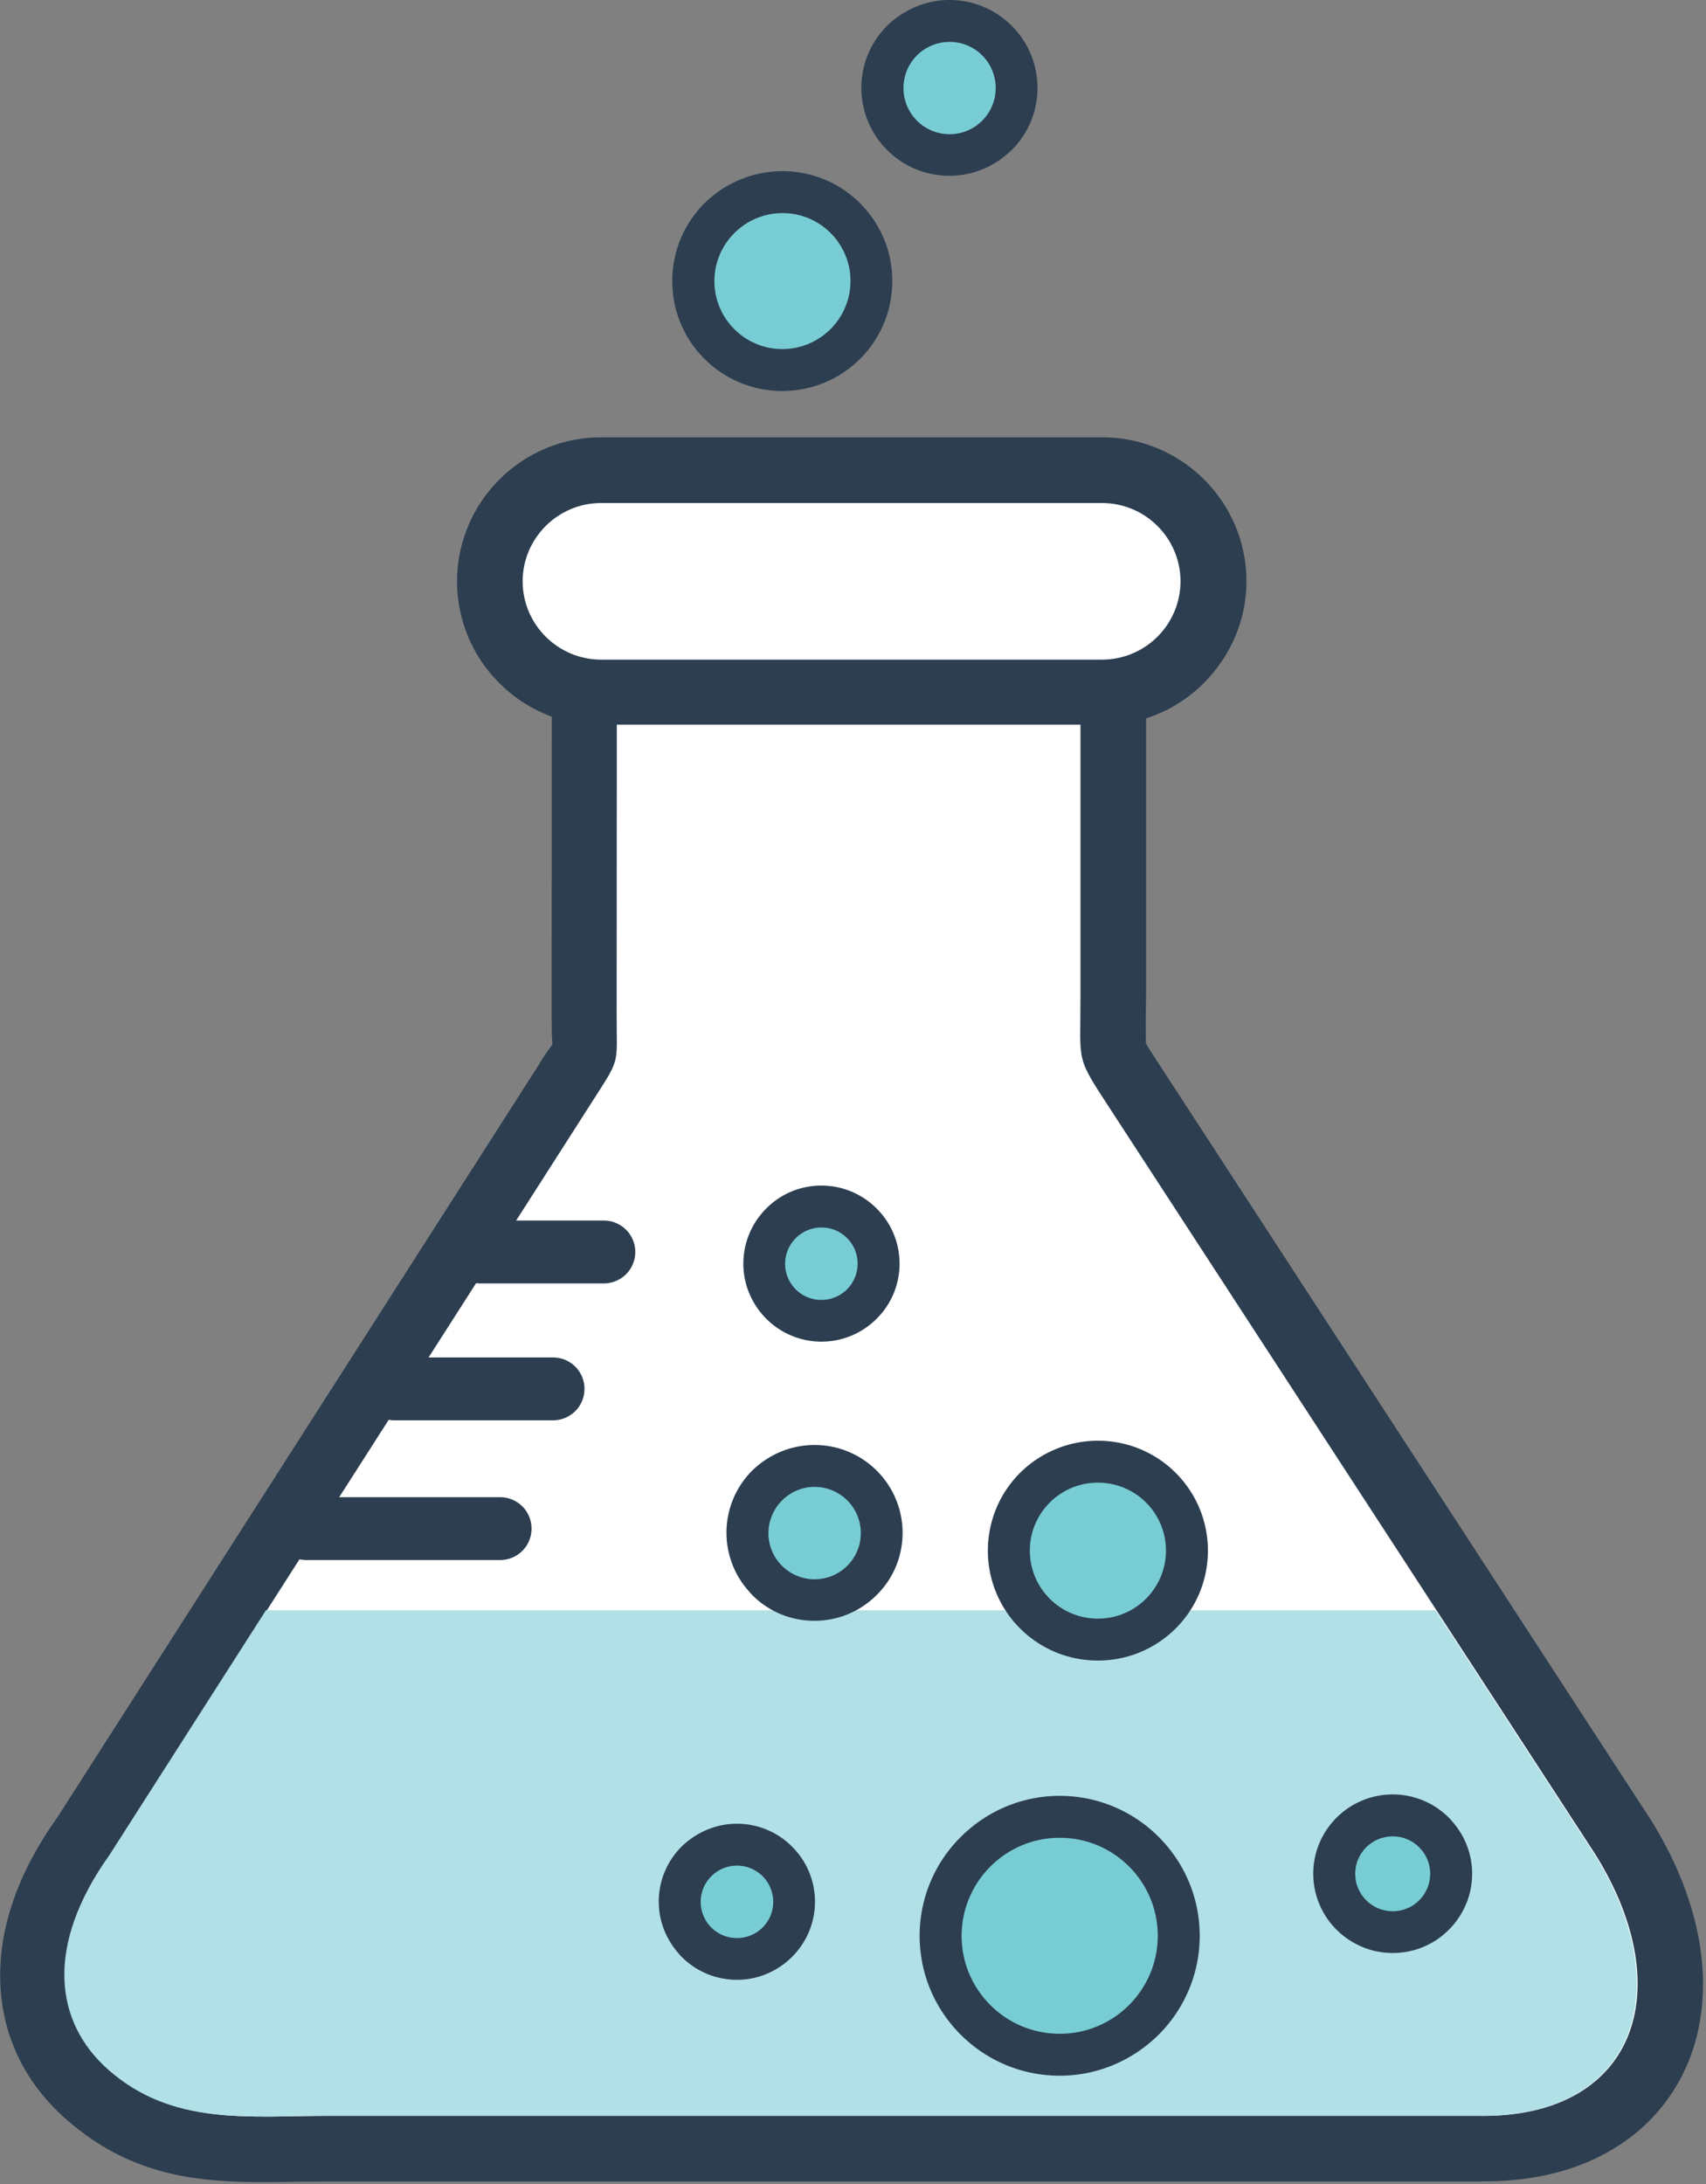<svg xmlns="http://www.w3.org/2000/svg" width="500" height="640" xmlns:v="https://vecta.io/nano"><rect width="100%" height="100%" fill="#808080" stroke="none"/><style><![CDATA[.B{fill:rgb(17.255%,24.314%,31.373%)}.C{fill-rule:evenodd}.D{fill:rgb(47.059%,80.392%,83.137%)}.E{fill:rgb(100%,100%,100%)}]]></style><path d="M335.887 210.523v81.586l-.105 6.973v.055l.051 6.504c.156.52 1.719 2.914 5.105 8.117l142.238 218.535c.262.363.574.781.781 1.195 10.523 16.965 15.469 34.031 15.156 49.328-.207 9.68-2.445 18.574-6.664 26.434-4.375 8.117-10.73 14.984-19.012 20.082-10.262 6.402-23.387 9.992-39.113 9.887-.469.055-.937.055-1.406.055H96.457l-9.164.051c-23.543.414-46.148.832-67.918-18.316C7.082 610.184-.051 595.719.051 578.445c.105-14.152 5.211-29.711 16.773-45.891l141.25-220.777.625-1.09c2.238-3.488 3.02-4.215 3.176-4.684.105-.418-.105-.937-.156-3.488l-.051-5.098.051-87.414c-5.832-2.133-11.043-5.516-15.363-9.836a41.97 41.97 0 0 1-12.398-29.812 42.09 42.09 0 0 1 12.398-29.816c7.898-7.934 18.641-12.395 29.844-12.383h146.875c11.199 0 21.938 4.457 29.844 12.383 7.941 7.891 12.406 18.625 12.395 29.816 0 11.652-4.895 22.164-12.5 29.813a42.36 42.36 0 0 1-16.926 10.355zm0 0" class="B"/><g class="C"><path d="M316.668 212.344H180.781l-.051 85.074c0 14.828 1.145 12.438-6.824 24.871L32.344 543.582c-19.113 26.797-15.988 49.172-.312 62.961 18.801 16.547 41.301 13.477 64.426 13.477h336.406c46.148 1.039 59.688-36.422 34.793-76.488L326.145 326.141c-11.094-17.066-9.477-13.684-9.477-34.031zm0 0" class="E"/><path d="M77.969 471.832l-45.887 71.75c-19.113 26.797-15.988 49.172-.312 62.961 18.805 16.547 41.305 13.477 64.43 13.477h336.406c46.145 1.039 59.688-36.422 34.789-76.488l-46.664-71.648H77.969zm0 0" fill="rgb(69.412%,87.843%,90.196%)"/></g><path d="M140.676 376.09a9.2 9.2 0 1 1 0-18.418h36.305a9.2 9.2 0 1 1 0 18.418zm-25.051 40.117c-5.105 0-9.219-4.109-9.219-9.207s4.113-9.211 9.219-9.211h46.457c5.105 0 9.219 4.109 9.219 9.211s-4.113 9.207-9.219 9.207zm-25.832 40.949c-5.105 0-9.219-4.109-9.219-9.207s4.113-9.211 9.219-9.211h56.77c5.105 0 9.219 4.109 9.219 9.211s-4.113 9.207-9.219 9.207zm220.781 69.102c11.301 0 21.563 4.578 29.008 12.02s12.031 17.691 12.031 28.98-4.582 21.543-12.031 28.984c-7.445 7.387-17.707 12.02-29.008 12.02s-21.562-4.582-29.012-12.02-12.031-17.691-12.031-28.984c-.008-10.859 4.32-21.273 12.031-28.93l.051-.051c7.449-7.441 17.711-12.02 28.961-12.02zm0 0" class="B"/><path d="M310.574 538.535c15.875 0 28.75 12.859 28.75 28.723s-12.875 28.723-28.75 28.723-28.75-12.859-28.75-28.723c.051-15.871 12.914-28.723 28.75-28.723zm0 0" class="C D"/><path d="M408.176 525.84a23.25 23.25 0 0 1 16.461 6.816c.313.313.625.676.883.988 3.699 4.113 5.938 9.523 5.938 15.453 0 6.348-2.602 12.176-6.82 16.391l-.055.055c-4.219 4.215-10 6.762-16.406 6.762s-12.187-2.602-16.457-6.816c-4.371-4.355-6.828-10.273-6.824-16.441 0-6.348 2.605-12.176 6.824-16.391l.051-.051a23.3 23.3 0 0 1 16.406-6.766zm0 0" class="B"/><path d="M408.176 538.121c6.07 0 10.992 4.914 10.992 10.977s-4.922 10.98-10.992 10.98-10.988-4.914-10.988-10.98 4.922-10.977 10.988-10.977zm0 0" class="C D"/><path d="M321.77 422.191c8.906 0 16.98 3.59 22.813 9.418s9.43 13.895 9.43 22.789-3.594 16.965-9.43 22.793-13.906 9.418-22.812 9.418-16.977-3.59-22.812-9.418a32.12 32.12 0 0 1-9.426-22.793c0-8.895 3.594-16.961 9.426-22.789 5.836-5.773 13.906-9.418 22.813-9.418zm0 0" class="B"/><path d="M321.77 434.473c11.043 0 19.949 8.895 19.949 19.926 0 11.008-8.93 19.93-19.949 19.93s-19.945-8.922-19.945-19.93 8.93-19.926 19.945-19.926zm0 0" class="C D"/><path d="M215.988 534.426c6.063-.004 11.879 2.41 16.148 6.711a22.65 22.65 0 0 1 6.719 16.184c0 6.242-2.555 11.969-6.719 16.129l-.055.055c-4.164 4.109-9.844 6.66-16.094 6.66-6.301 0-12.031-2.551-16.195-6.715a15.55 15.55 0 0 1-.887-.988c-3.594-4.059-5.832-9.363-5.832-15.191 0-6.297 2.551-12.02 6.719-16.184.313-.312.676-.625.988-.883 4.113-3.59 9.426-5.777 15.207-5.777zm0 0" class="B"/><path d="M215.988 546.707c5.887 0 10.625 4.734 10.625 10.613s-4.738 10.613-10.625 10.613a10.6 10.6 0 0 1-10.625-10.613c0-5.879 4.793-10.613 10.625-10.613zm0 0" class="C D"/><path d="M240.73 347.422c6.301 0 12.031 2.551 16.195 6.711s6.719 9.836 6.719 16.184a22.67 22.67 0 0 1-6.719 16.129c-4.164 4.164-9.895 6.711-16.195 6.711-6.25 0-11.98-2.547-16.148-6.711l-.051-.051c-4.113-4.164-6.668-9.836-6.668-16.078 0-6.297 2.555-12.02 6.719-16.184 4.117-4.16 9.844-6.711 16.148-6.711zm0 0" class="B"/><path d="M240.73 359.699c5.883 0 10.625 4.738 10.625 10.617a10.6 10.6 0 0 1-10.625 10.613c-5.887 0-10.625-4.734-10.625-10.613.027-5.852 4.766-10.586 10.625-10.617zm0 0" class="C D"/><path d="M238.75 423.441c7.082 0 13.543 2.859 18.23 7.543s7.551 11.137 7.551 18.211-2.863 13.531-7.551 18.16l-.055.051a25.63 25.63 0 0 1-18.227 7.547c-6.844.027-13.414-2.691-18.23-7.547-.312-.309-.574-.621-.832-.934-4.324-4.738-6.723-10.918-6.719-17.328 0-7.129 2.914-13.582 7.551-18.211 4.688-4.578 11.145-7.492 18.281-7.492zm0 0" class="B"/><path d="M238.75 435.719a13.54 13.54 0 0 1 13.543 13.531 13.54 13.54 0 1 1-27.086 0c.055-7.441 6.094-13.531 13.543-13.531zm0 0" class="C D"/><path d="M229.324 50.16a32.14 32.14 0 0 1 22.758 9.418c5.836 5.828 9.43 13.891 9.43 22.789a32.09 32.09 0 0 1-9.43 22.789c-5.832 5.828-13.906 9.418-22.812 9.418s-16.977-3.59-22.812-9.418-9.426-13.891-9.426-22.789a32.11 32.11 0 0 1 9.426-22.789 32.57 32.57 0 0 1 22.867-9.418zm0 0" class="B"/><path d="M229.324 62.438c11.016 0 19.945 8.922 19.945 19.93-.027 10.996-8.941 19.898-19.945 19.93-11.02 0-19.949-8.922-19.949-19.93.027-10.992 8.941-19.898 19.949-19.93zm0 0" class="C D"/><path d="M278.332 0c7.086 0 13.543 2.914 18.18 7.543 4.688 4.684 7.551 11.137 7.551 18.215.027 6.836-2.691 13.395-7.551 18.211-.312.313-.625.57-.937.832-4.742 4.32-10.93 6.715-17.344 6.711-7.137 0-13.594-2.914-18.23-7.543-4.832-4.836-7.547-11.383-7.551-18.211A25.71 25.71 0 0 1 260 7.543l.938-.883C265.625 2.551 271.719 0 278.332 0zm0 0" class="B"/><g class="C"><path d="M278.332 12.281c7.449 0 13.492 6.035 13.492 13.527a13.54 13.54 0 0 1-13.492 13.527c-7.477 0-13.539-6.055-13.539-13.527 0-7.492 6.039-13.527 13.539-13.527zm0 0" class="D"/><path d="M176.145 147.406H323.02c12.676.031 22.941 10.289 22.969 22.949-.027 12.66-10.293 22.918-22.969 22.945H176.145c-12.672-.027-22.937-10.285-22.969-22.945 0-12.594 10.313-22.949 22.969-22.949zm0 0" class="E"/></g></svg>